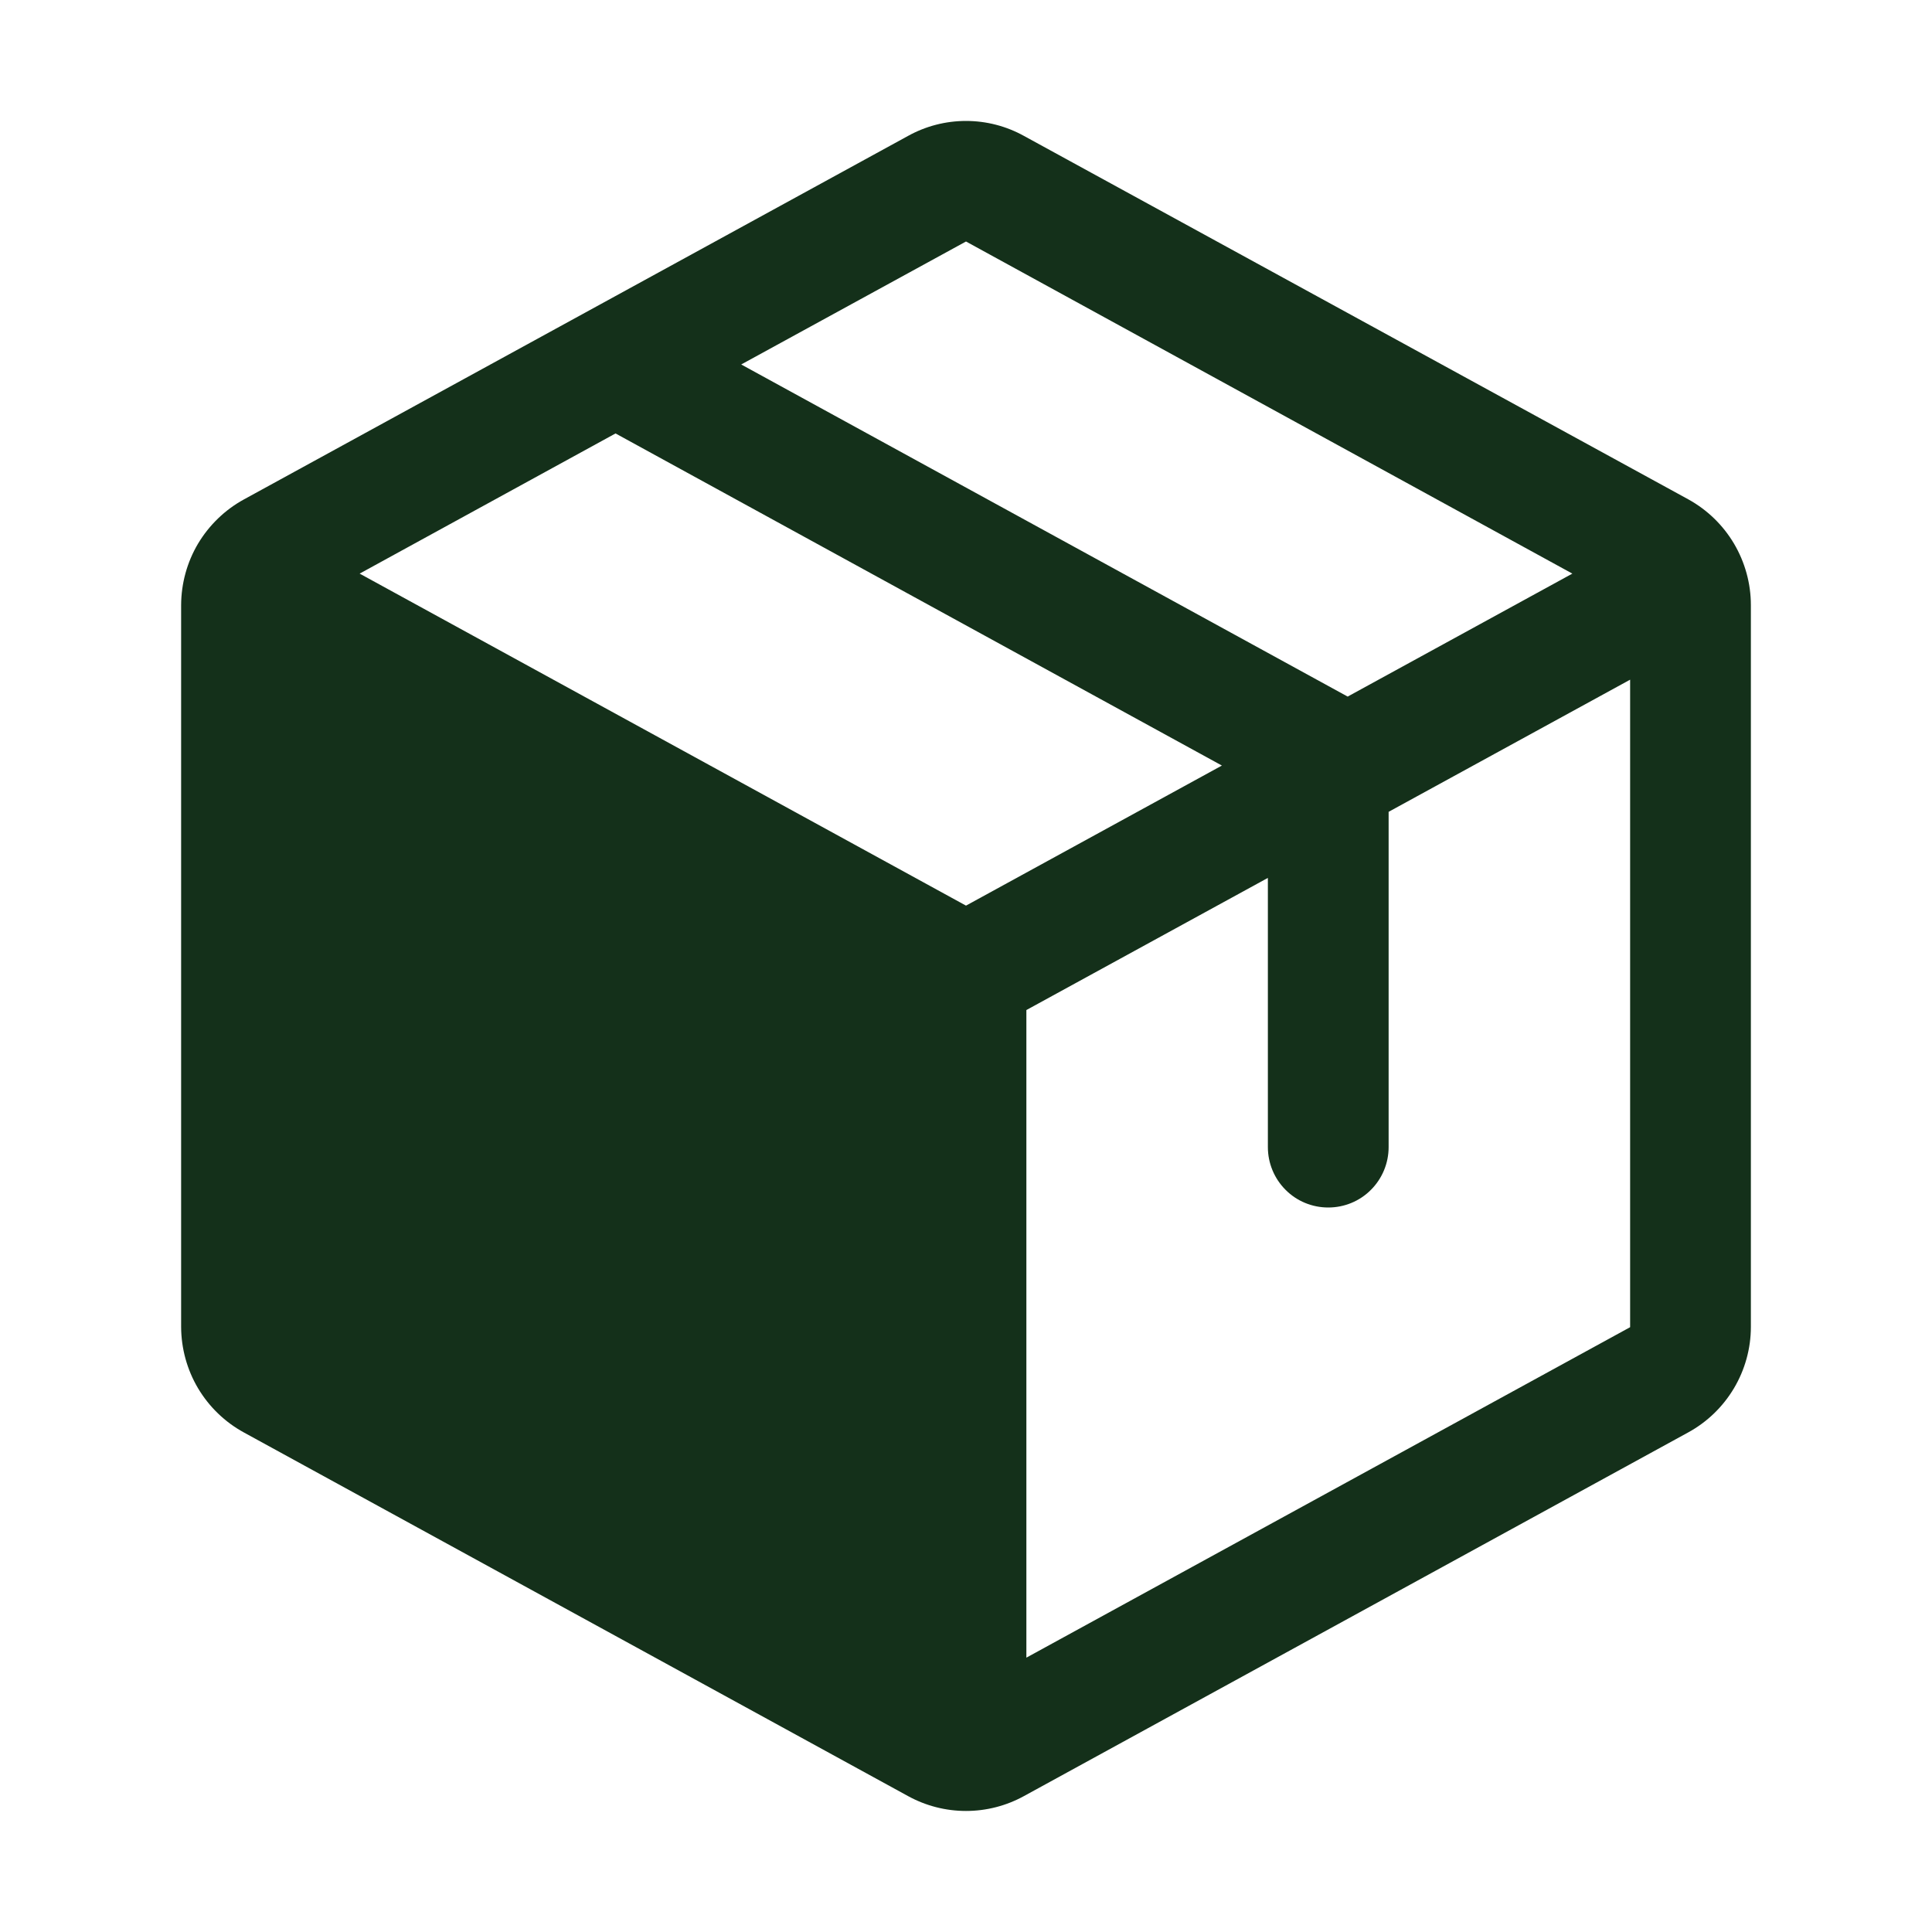 <svg width="20" height="20" viewBox="0 0 20 20" fill="none" xmlns="http://www.w3.org/2000/svg">
<path d="M17.475 5.168L10.6 1.407C10.416 1.305 10.21 1.252 10 1.252C9.79 1.252 9.584 1.305 9.4 1.407L2.525 5.17C2.329 5.277 2.165 5.436 2.05 5.628C1.936 5.82 1.876 6.04 1.875 6.264V13.736C1.876 13.959 1.936 14.179 2.05 14.371C2.165 14.564 2.329 14.722 2.525 14.829L9.4 18.593C9.584 18.694 9.79 18.747 10 18.747C10.21 18.747 10.416 18.694 10.6 18.593L17.475 14.829C17.671 14.722 17.835 14.564 17.95 14.371C18.064 14.179 18.125 13.959 18.125 13.736V6.264C18.125 6.04 18.064 5.82 17.95 5.627C17.836 5.435 17.672 5.276 17.475 5.168ZM10 2.5L16.277 5.938L13.951 7.211L7.673 3.773L10 2.5ZM10 9.375L3.723 5.938L6.372 4.487L12.649 7.925L10 9.375ZM16.875 13.739L10.625 17.16V10.456L13.125 9.088V11.875C13.125 12.041 13.191 12.2 13.308 12.317C13.425 12.435 13.584 12.5 13.75 12.5C13.916 12.5 14.075 12.435 14.192 12.317C14.309 12.2 14.375 12.041 14.375 11.875V8.404L16.875 7.036V13.736V13.739Z" fill="#14301A"/>
</svg>
